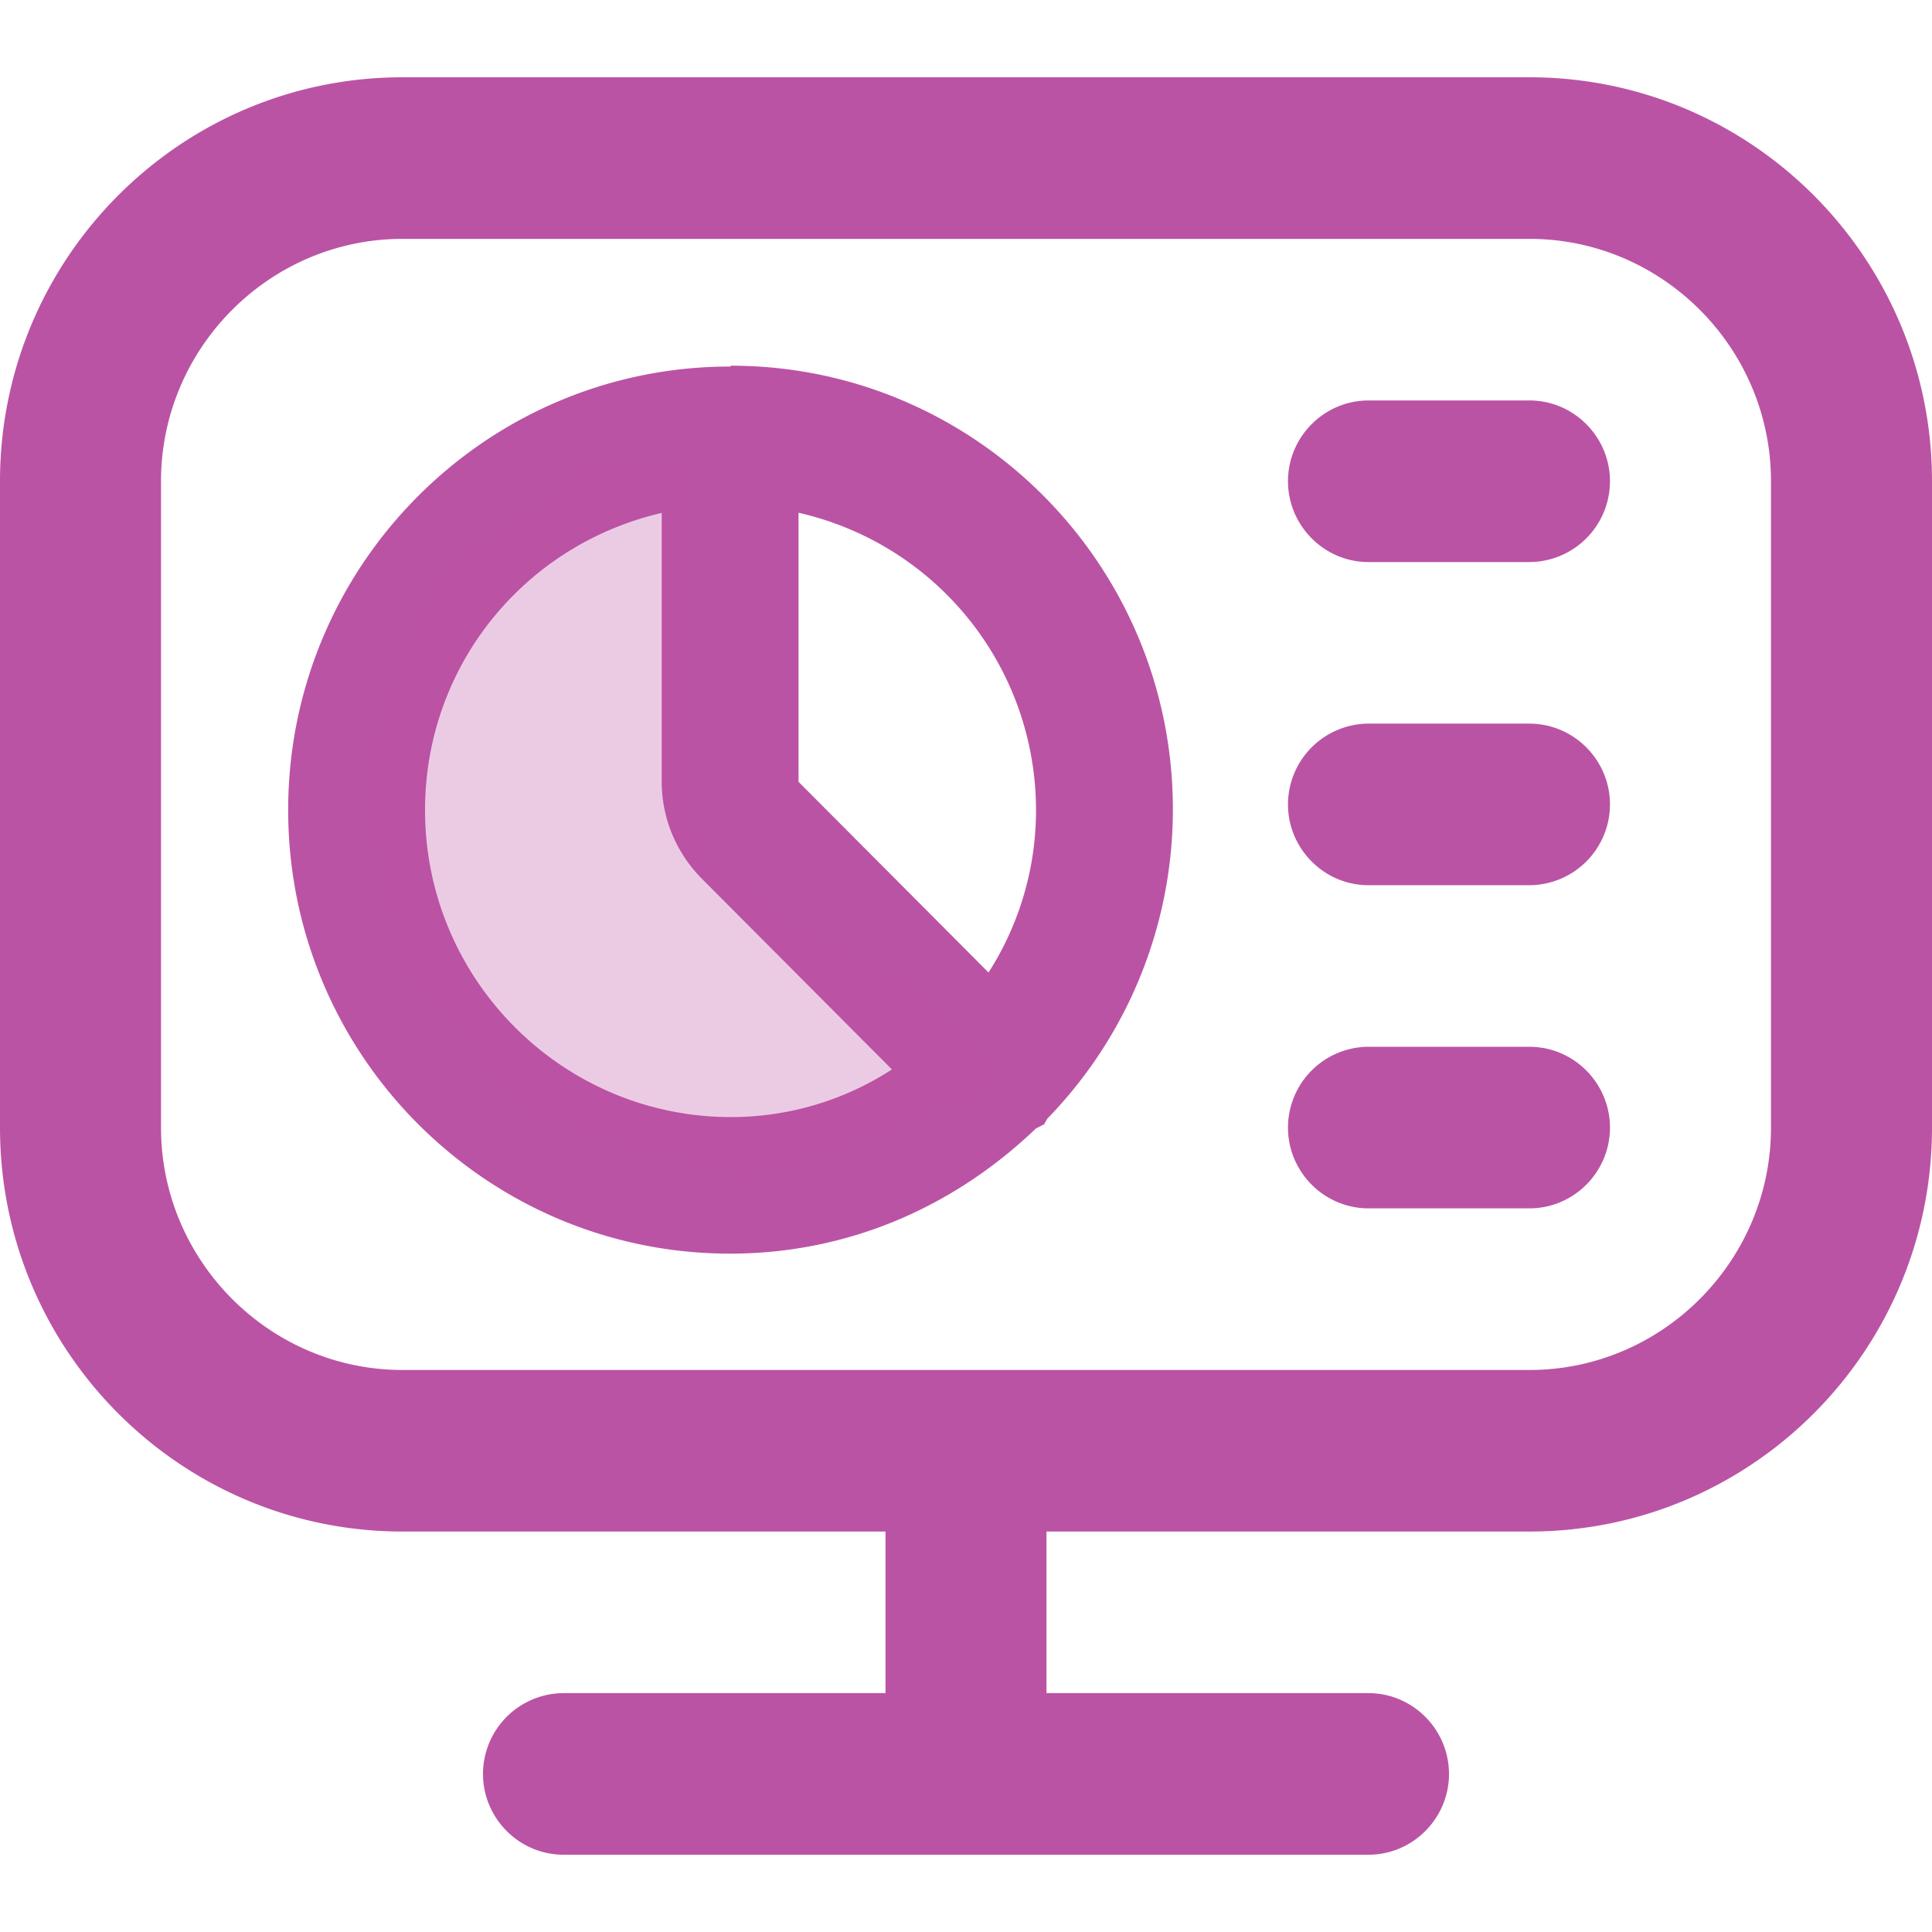 <svg width="50" height="50" viewBox="0 0 50 50" fill="none" xmlns="http://www.w3.org/2000/svg"><g clip-path="url(#clip0_81_3663)" fill="#BB53A4"><path d="M18.895 9.486c-6.312 0-11.437 5.143-11.437 11.479 0 6.335 5.125 11.479 11.437 11.479 2.917 0 5.688-1.108 7.917-3.241l.208-.104.084-.147a11.474 11.474 0 003.25-8.008c0-6.335-5.125-11.48-11.438-11.48l-.02.022zm-1.77 3.784v6.963c0 .94.375 1.84 1.041 2.51l4.917 4.934a7.642 7.642 0 01-4.167 1.233c-4.354 0-7.916-3.554-7.916-7.945 0-3.743 2.583-6.88 6.145-7.695h-.02zm9.687 7.695a7.78 7.78 0 01-1.229 4.203l-4.917-4.935V13.27a7.893 7.893 0 016.146 7.695zm12.771-10.601h-4.167c-1.145 0-2.083.94-2.083 2.09s.938 2.092 2.083 2.092h4.167a2.093 2.093 0 002.083-2.091c0-1.15-.937-2.091-2.083-2.091zm0 16.726h-4.167a2.094 2.094 0 00-2.083 2.092c0 1.15.938 2.09 2.083 2.09h4.167c1.146 0 2.083-.94 2.083-2.09s-.937-2.091-2.083-2.091z"/><path d="M39.583 2H10.417C4.667 2 0 6.684 0 12.454v16.728c0 5.77 4.667 10.454 10.417 10.454h12.5v4.182h-8.334a2.093 2.093 0 00-2.083 2.091c0 1.15.938 2.091 2.083 2.091h20.834c1.145 0 2.083-.94 2.083-2.09s-.938-2.092-2.083-2.092h-8.334v-4.182h12.5c5.75 0 10.417-4.683 10.417-10.454V12.455C50 6.683 45.333 2 39.583 2zm6.25 27.182c0 3.45-2.812 6.273-6.25 6.273H10.417c-3.438 0-6.25-2.823-6.25-6.273V12.455c0-3.45 2.812-6.273 6.25-6.273h29.166c3.438 0 6.25 2.823 6.25 6.272v16.728z"/><path d="M39.583 18.727h-4.167a2.094 2.094 0 00-2.083 2.091c0 1.15.938 2.091 2.083 2.091h4.167a2.093 2.093 0 002.083-2.09c0-1.15-.937-2.091-2.083-2.091z"/><path opacity=".3" d="M19.5 30.5c.4 0 4.5-1.666 6.5-2.5-.5-.666-1.7-2.1-2.5-2.5-1-.5-5-2.5-5.5-4s0-5.5 0-8-.5-1.5-2-1.5-1.5 1-3.5 2-2.5 5-3 5.5 1 5 1 5.5c0 .4 2.334 2.834 3.5 4 1.667.5 5.1 1.5 5.5 1.5z"/></g><defs><clipPath id="clip0_81_3663"><path fill="#fff" transform="translate(0 2)" d="M0 0h50v46H0z"/></clipPath></defs></svg>